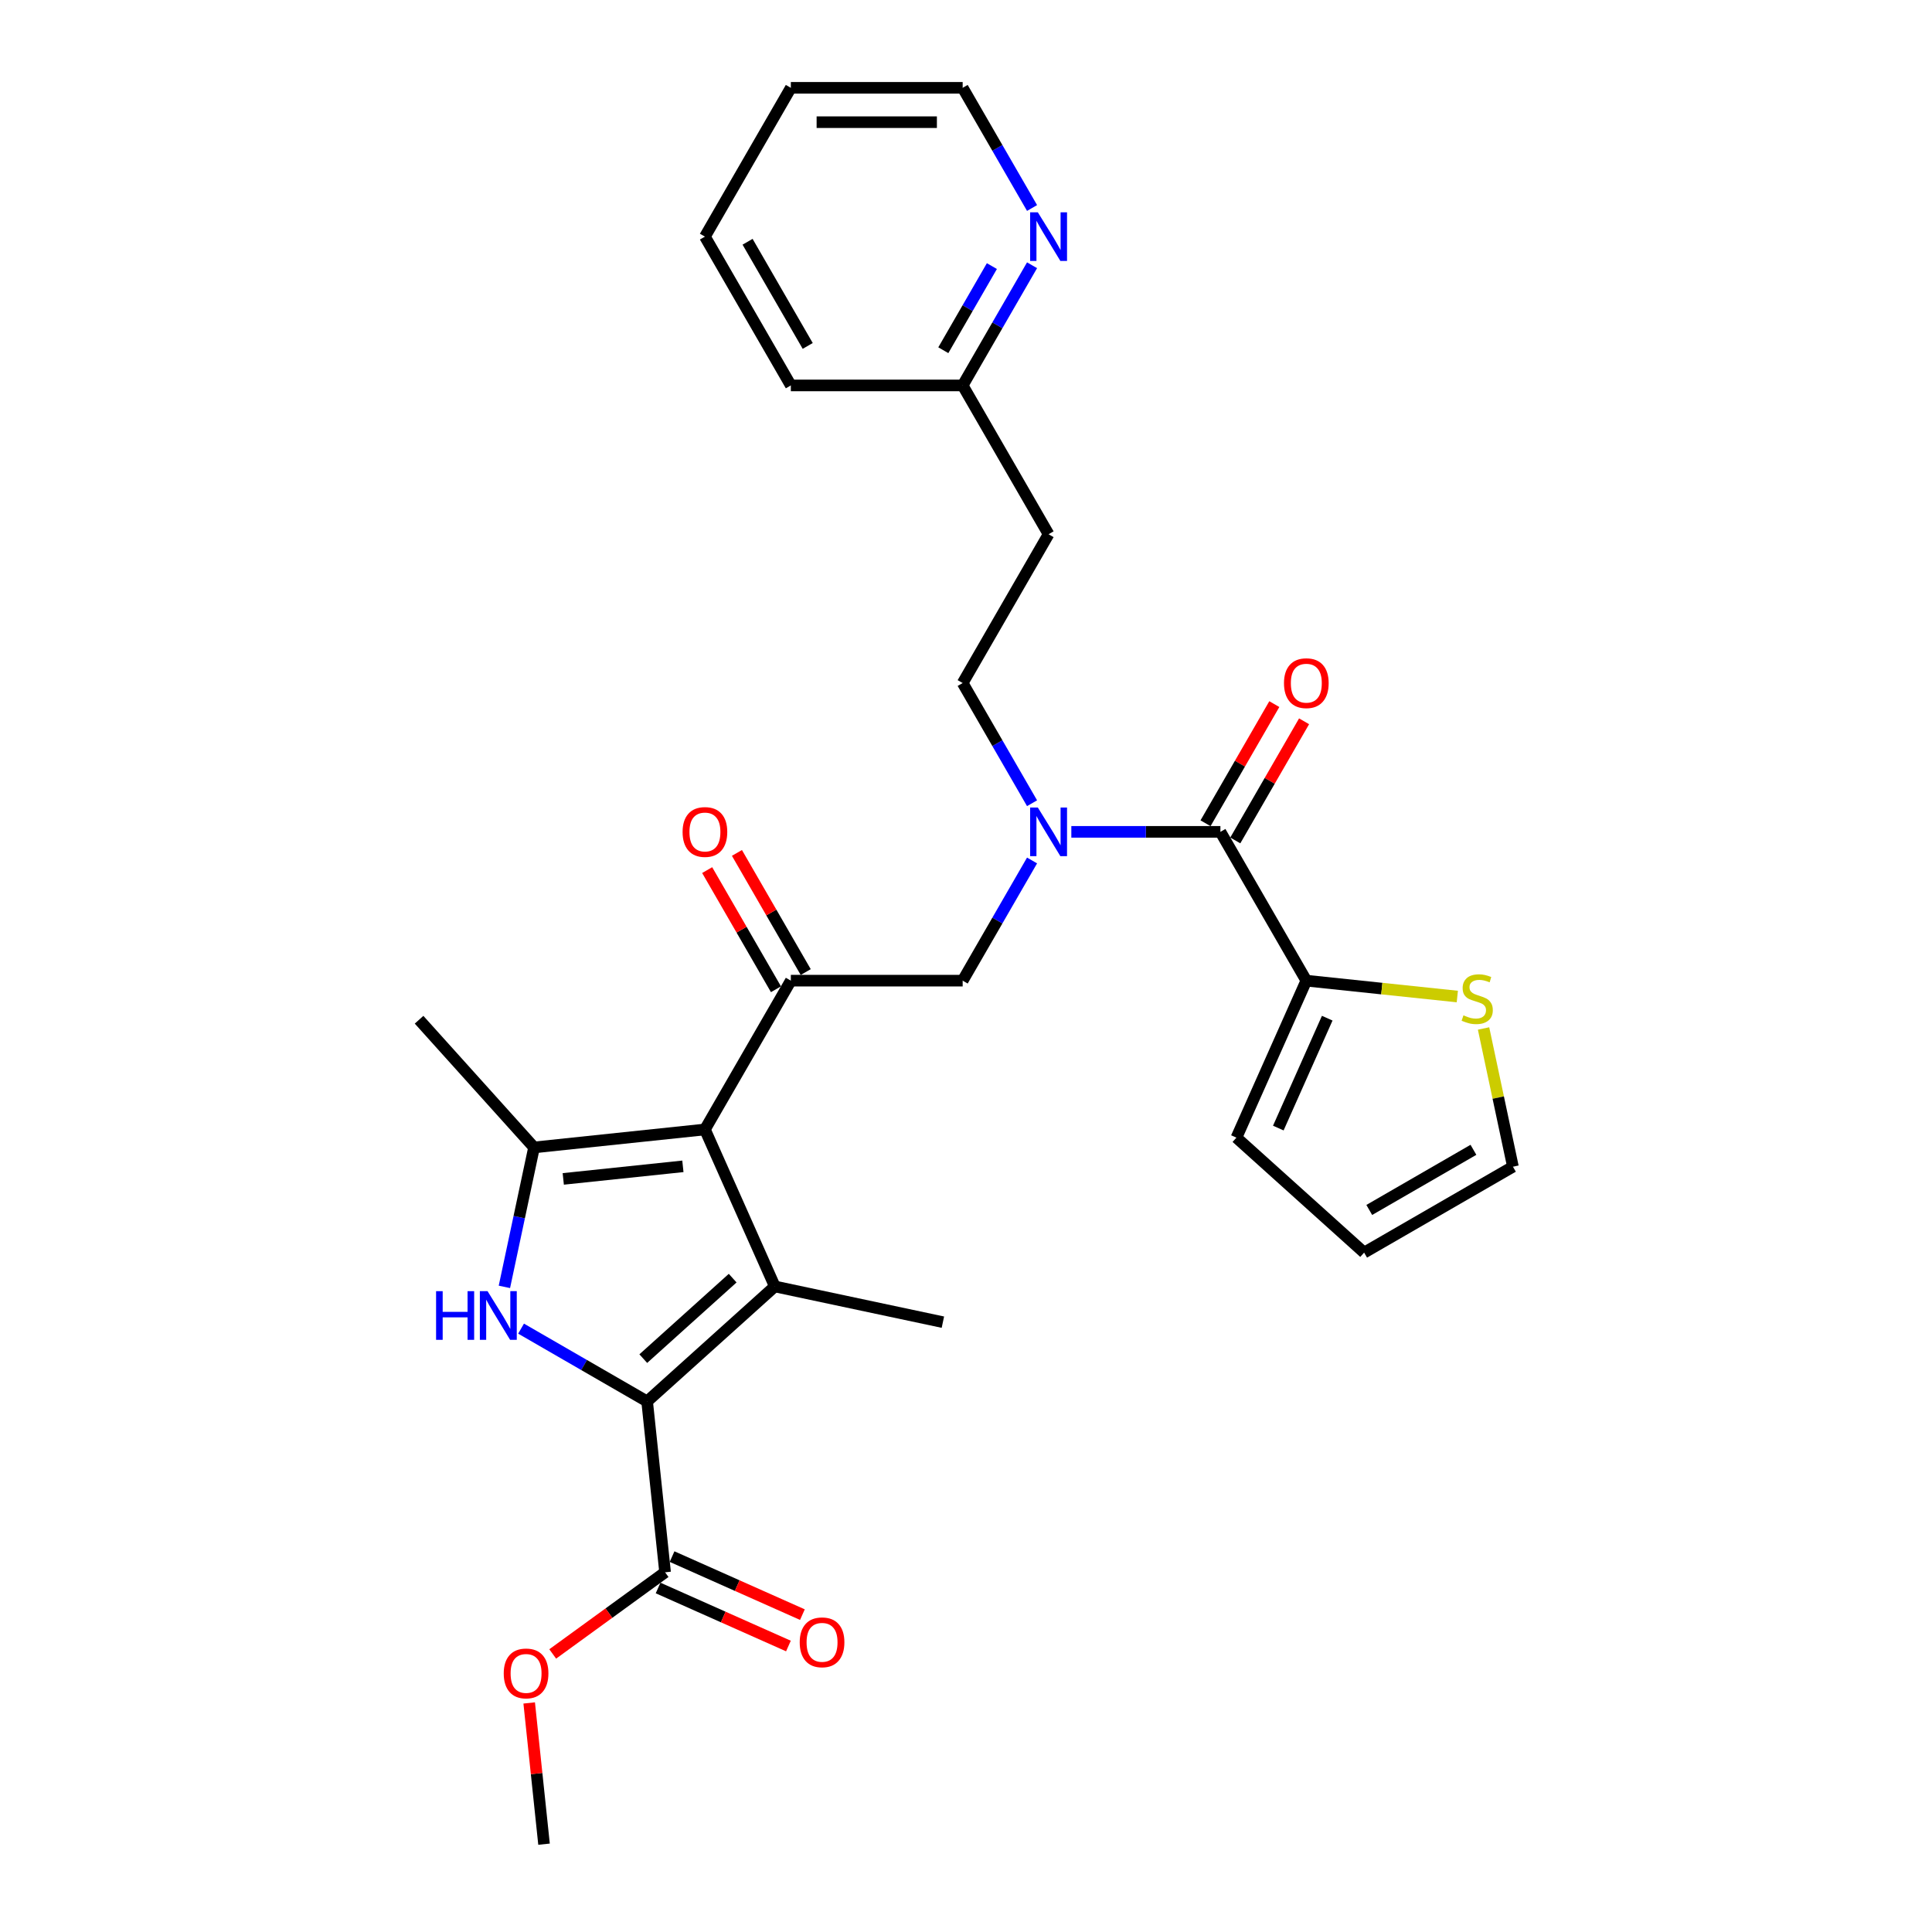 <?xml version='1.0' encoding='iso-8859-1'?>
<svg version='1.1' baseProfile='full'
              xmlns='http://www.w3.org/2000/svg'
                      xmlns:rdkit='http://www.rdkit.org/xml'
                      xmlns:xlink='http://www.w3.org/1999/xlink'
                  xml:space='preserve'
width='1000px' height='1000px' viewBox='0 0 1000 1000'>
<!-- END OF HEADER -->
<rect style='opacity:1.0;fill:#FFFFFF;stroke:none' width='1000' height='1000' x='0' y='0'> </rect>
<path class='bond-0' d='M 659.586,364.447 L 641.783,395.283' style='fill:none;fill-rule:evenodd;stroke:#FF0000;stroke-width:6px;stroke-linecap:butt;stroke-linejoin:miter;stroke-opacity:1' />
<path class='bond-0' d='M 641.783,395.283 L 623.979,426.118' style='fill:none;fill-rule:evenodd;stroke:#000000;stroke-width:6px;stroke-linecap:butt;stroke-linejoin:miter;stroke-opacity:1' />
<path class='bond-0' d='M 674.99,373.341 L 657.187,404.176' style='fill:none;fill-rule:evenodd;stroke:#FF0000;stroke-width:6px;stroke-linecap:butt;stroke-linejoin:miter;stroke-opacity:1' />
<path class='bond-0' d='M 657.187,404.176 L 639.384,435.012' style='fill:none;fill-rule:evenodd;stroke:#000000;stroke-width:6px;stroke-linecap:butt;stroke-linejoin:miter;stroke-opacity:1' />
<path class='bond-1' d='M 631.682,430.565 L 593.101,430.565' style='fill:none;fill-rule:evenodd;stroke:#000000;stroke-width:6px;stroke-linecap:butt;stroke-linejoin:miter;stroke-opacity:1' />
<path class='bond-1' d='M 593.101,430.565 L 554.52,430.565' style='fill:none;fill-rule:evenodd;stroke:#0000FF;stroke-width:6px;stroke-linecap:butt;stroke-linejoin:miter;stroke-opacity:1' />
<path class='bond-2' d='M 631.682,430.565 L 676.15,507.587' style='fill:none;fill-rule:evenodd;stroke:#000000;stroke-width:6px;stroke-linecap:butt;stroke-linejoin:miter;stroke-opacity:1' />
<path class='bond-3' d='M 534.19,445.382 L 516.233,476.485' style='fill:none;fill-rule:evenodd;stroke:#0000FF;stroke-width:6px;stroke-linecap:butt;stroke-linejoin:miter;stroke-opacity:1' />
<path class='bond-3' d='M 516.233,476.485 L 498.275,507.587' style='fill:none;fill-rule:evenodd;stroke:#000000;stroke-width:6px;stroke-linecap:butt;stroke-linejoin:miter;stroke-opacity:1' />
<path class='bond-4' d='M 534.19,415.748 L 516.233,384.646' style='fill:none;fill-rule:evenodd;stroke:#0000FF;stroke-width:6px;stroke-linecap:butt;stroke-linejoin:miter;stroke-opacity:1' />
<path class='bond-4' d='M 516.233,384.646 L 498.275,353.543' style='fill:none;fill-rule:evenodd;stroke:#000000;stroke-width:6px;stroke-linecap:butt;stroke-linejoin:miter;stroke-opacity:1' />
<path class='bond-5' d='M 676.15,507.587 L 715.226,511.694' style='fill:none;fill-rule:evenodd;stroke:#000000;stroke-width:6px;stroke-linecap:butt;stroke-linejoin:miter;stroke-opacity:1' />
<path class='bond-5' d='M 715.226,511.694 L 754.302,515.801' style='fill:none;fill-rule:evenodd;stroke:#CCCC00;stroke-width:6px;stroke-linecap:butt;stroke-linejoin:miter;stroke-opacity:1' />
<path class='bond-6' d='M 676.15,507.587 L 639.976,588.836' style='fill:none;fill-rule:evenodd;stroke:#000000;stroke-width:6px;stroke-linecap:butt;stroke-linejoin:miter;stroke-opacity:1' />
<path class='bond-6' d='M 686.974,527.009 L 661.652,583.883' style='fill:none;fill-rule:evenodd;stroke:#000000;stroke-width:6px;stroke-linecap:butt;stroke-linejoin:miter;stroke-opacity:1' />
<path class='bond-7' d='M 767.886,532.341 L 775.489,568.11' style='fill:none;fill-rule:evenodd;stroke:#CCCC00;stroke-width:6px;stroke-linecap:butt;stroke-linejoin:miter;stroke-opacity:1' />
<path class='bond-7' d='M 775.489,568.11 L 783.092,603.878' style='fill:none;fill-rule:evenodd;stroke:#000000;stroke-width:6px;stroke-linecap:butt;stroke-linejoin:miter;stroke-opacity:1' />
<path class='bond-8' d='M 639.976,588.836 L 706.07,648.347' style='fill:none;fill-rule:evenodd;stroke:#000000;stroke-width:6px;stroke-linecap:butt;stroke-linejoin:miter;stroke-opacity:1' />
<path class='bond-9' d='M 534.19,137.294 L 516.233,168.396' style='fill:none;fill-rule:evenodd;stroke:#0000FF;stroke-width:6px;stroke-linecap:butt;stroke-linejoin:miter;stroke-opacity:1' />
<path class='bond-9' d='M 516.233,168.396 L 498.275,199.499' style='fill:none;fill-rule:evenodd;stroke:#000000;stroke-width:6px;stroke-linecap:butt;stroke-linejoin:miter;stroke-opacity:1' />
<path class='bond-9' d='M 513.398,137.731 L 500.828,159.502' style='fill:none;fill-rule:evenodd;stroke:#0000FF;stroke-width:6px;stroke-linecap:butt;stroke-linejoin:miter;stroke-opacity:1' />
<path class='bond-9' d='M 500.828,159.502 L 488.258,181.274' style='fill:none;fill-rule:evenodd;stroke:#000000;stroke-width:6px;stroke-linecap:butt;stroke-linejoin:miter;stroke-opacity:1' />
<path class='bond-10' d='M 534.19,107.66 L 516.233,76.557' style='fill:none;fill-rule:evenodd;stroke:#0000FF;stroke-width:6px;stroke-linecap:butt;stroke-linejoin:miter;stroke-opacity:1' />
<path class='bond-10' d='M 516.233,76.557 L 498.275,45.455' style='fill:none;fill-rule:evenodd;stroke:#000000;stroke-width:6px;stroke-linecap:butt;stroke-linejoin:miter;stroke-opacity:1' />
<path class='bond-11' d='M 498.275,199.499 L 542.744,276.521' style='fill:none;fill-rule:evenodd;stroke:#000000;stroke-width:6px;stroke-linecap:butt;stroke-linejoin:miter;stroke-opacity:1' />
<path class='bond-12' d='M 498.275,199.499 L 409.338,199.499' style='fill:none;fill-rule:evenodd;stroke:#000000;stroke-width:6px;stroke-linecap:butt;stroke-linejoin:miter;stroke-opacity:1' />
<path class='bond-13' d='M 261.077,666.083 L 268.748,629.994' style='fill:none;fill-rule:evenodd;stroke:#0000FF;stroke-width:6px;stroke-linecap:butt;stroke-linejoin:miter;stroke-opacity:1' />
<path class='bond-13' d='M 268.748,629.994 L 276.419,593.906' style='fill:none;fill-rule:evenodd;stroke:#000000;stroke-width:6px;stroke-linecap:butt;stroke-linejoin:miter;stroke-opacity:1' />
<path class='bond-14' d='M 269.703,687.698 L 302.326,706.534' style='fill:none;fill-rule:evenodd;stroke:#0000FF;stroke-width:6px;stroke-linecap:butt;stroke-linejoin:miter;stroke-opacity:1' />
<path class='bond-14' d='M 302.326,706.534 L 334.95,725.369' style='fill:none;fill-rule:evenodd;stroke:#000000;stroke-width:6px;stroke-linecap:butt;stroke-linejoin:miter;stroke-opacity:1' />
<path class='bond-15' d='M 276.419,593.906 L 216.908,527.813' style='fill:none;fill-rule:evenodd;stroke:#000000;stroke-width:6px;stroke-linecap:butt;stroke-linejoin:miter;stroke-opacity:1' />
<path class='bond-16' d='M 276.419,593.906 L 364.869,584.609' style='fill:none;fill-rule:evenodd;stroke:#000000;stroke-width:6px;stroke-linecap:butt;stroke-linejoin:miter;stroke-opacity:1' />
<path class='bond-16' d='M 291.546,610.202 L 353.461,603.694' style='fill:none;fill-rule:evenodd;stroke:#000000;stroke-width:6px;stroke-linecap:butt;stroke-linejoin:miter;stroke-opacity:1' />
<path class='bond-17' d='M 364.869,584.609 L 401.043,665.858' style='fill:none;fill-rule:evenodd;stroke:#000000;stroke-width:6px;stroke-linecap:butt;stroke-linejoin:miter;stroke-opacity:1' />
<path class='bond-18' d='M 364.869,584.609 L 409.338,507.587' style='fill:none;fill-rule:evenodd;stroke:#000000;stroke-width:6px;stroke-linecap:butt;stroke-linejoin:miter;stroke-opacity:1' />
<path class='bond-19' d='M 401.043,665.858 L 488.037,684.349' style='fill:none;fill-rule:evenodd;stroke:#000000;stroke-width:6px;stroke-linecap:butt;stroke-linejoin:miter;stroke-opacity:1' />
<path class='bond-20' d='M 401.043,665.858 L 334.95,725.369' style='fill:none;fill-rule:evenodd;stroke:#000000;stroke-width:6px;stroke-linecap:butt;stroke-linejoin:miter;stroke-opacity:1' />
<path class='bond-20' d='M 379.227,661.566 L 332.962,703.223' style='fill:none;fill-rule:evenodd;stroke:#000000;stroke-width:6px;stroke-linecap:butt;stroke-linejoin:miter;stroke-opacity:1' />
<path class='bond-21' d='M 334.95,725.369 L 344.246,813.819' style='fill:none;fill-rule:evenodd;stroke:#000000;stroke-width:6px;stroke-linecap:butt;stroke-linejoin:miter;stroke-opacity:1' />
<path class='bond-22' d='M 417.04,503.14 L 399.237,472.305' style='fill:none;fill-rule:evenodd;stroke:#000000;stroke-width:6px;stroke-linecap:butt;stroke-linejoin:miter;stroke-opacity:1' />
<path class='bond-22' d='M 399.237,472.305 L 381.434,441.469' style='fill:none;fill-rule:evenodd;stroke:#FF0000;stroke-width:6px;stroke-linecap:butt;stroke-linejoin:miter;stroke-opacity:1' />
<path class='bond-22' d='M 401.636,512.034 L 383.833,481.198' style='fill:none;fill-rule:evenodd;stroke:#000000;stroke-width:6px;stroke-linecap:butt;stroke-linejoin:miter;stroke-opacity:1' />
<path class='bond-22' d='M 383.833,481.198 L 366.03,450.363' style='fill:none;fill-rule:evenodd;stroke:#FF0000;stroke-width:6px;stroke-linecap:butt;stroke-linejoin:miter;stroke-opacity:1' />
<path class='bond-23' d='M 409.338,507.587 L 498.275,507.587' style='fill:none;fill-rule:evenodd;stroke:#000000;stroke-width:6px;stroke-linecap:butt;stroke-linejoin:miter;stroke-opacity:1' />
<path class='bond-24' d='M 281.591,954.545 L 277.749,917.996' style='fill:none;fill-rule:evenodd;stroke:#000000;stroke-width:6px;stroke-linecap:butt;stroke-linejoin:miter;stroke-opacity:1' />
<path class='bond-24' d='M 277.749,917.996 L 273.908,881.446' style='fill:none;fill-rule:evenodd;stroke:#FF0000;stroke-width:6px;stroke-linecap:butt;stroke-linejoin:miter;stroke-opacity:1' />
<path class='bond-25' d='M 344.246,813.819 L 315.163,834.949' style='fill:none;fill-rule:evenodd;stroke:#000000;stroke-width:6px;stroke-linecap:butt;stroke-linejoin:miter;stroke-opacity:1' />
<path class='bond-25' d='M 315.163,834.949 L 286.08,856.08' style='fill:none;fill-rule:evenodd;stroke:#FF0000;stroke-width:6px;stroke-linecap:butt;stroke-linejoin:miter;stroke-opacity:1' />
<path class='bond-26' d='M 340.629,821.944 L 374.361,836.962' style='fill:none;fill-rule:evenodd;stroke:#000000;stroke-width:6px;stroke-linecap:butt;stroke-linejoin:miter;stroke-opacity:1' />
<path class='bond-26' d='M 374.361,836.962 L 408.092,851.98' style='fill:none;fill-rule:evenodd;stroke:#FF0000;stroke-width:6px;stroke-linecap:butt;stroke-linejoin:miter;stroke-opacity:1' />
<path class='bond-26' d='M 347.864,805.694 L 381.595,820.712' style='fill:none;fill-rule:evenodd;stroke:#000000;stroke-width:6px;stroke-linecap:butt;stroke-linejoin:miter;stroke-opacity:1' />
<path class='bond-26' d='M 381.595,820.712 L 415.327,835.731' style='fill:none;fill-rule:evenodd;stroke:#FF0000;stroke-width:6px;stroke-linecap:butt;stroke-linejoin:miter;stroke-opacity:1' />
<path class='bond-27' d='M 542.744,276.521 L 498.275,353.543' style='fill:none;fill-rule:evenodd;stroke:#000000;stroke-width:6px;stroke-linecap:butt;stroke-linejoin:miter;stroke-opacity:1' />
<path class='bond-28' d='M 498.275,45.455 L 409.338,45.455' style='fill:none;fill-rule:evenodd;stroke:#000000;stroke-width:6px;stroke-linecap:butt;stroke-linejoin:miter;stroke-opacity:1' />
<path class='bond-28' d='M 484.935,63.242 L 422.679,63.242' style='fill:none;fill-rule:evenodd;stroke:#000000;stroke-width:6px;stroke-linecap:butt;stroke-linejoin:miter;stroke-opacity:1' />
<path class='bond-29' d='M 409.338,199.499 L 364.869,122.477' style='fill:none;fill-rule:evenodd;stroke:#000000;stroke-width:6px;stroke-linecap:butt;stroke-linejoin:miter;stroke-opacity:1' />
<path class='bond-29' d='M 418.072,179.052 L 386.944,125.136' style='fill:none;fill-rule:evenodd;stroke:#000000;stroke-width:6px;stroke-linecap:butt;stroke-linejoin:miter;stroke-opacity:1' />
<path class='bond-30' d='M 409.338,45.455 L 364.869,122.477' style='fill:none;fill-rule:evenodd;stroke:#000000;stroke-width:6px;stroke-linecap:butt;stroke-linejoin:miter;stroke-opacity:1' />
<path class='bond-31' d='M 783.092,603.878 L 706.07,648.347' style='fill:none;fill-rule:evenodd;stroke:#000000;stroke-width:6px;stroke-linecap:butt;stroke-linejoin:miter;stroke-opacity:1' />
<path class='bond-31' d='M 762.645,595.144 L 708.729,626.272' style='fill:none;fill-rule:evenodd;stroke:#000000;stroke-width:6px;stroke-linecap:butt;stroke-linejoin:miter;stroke-opacity:1' />
<path  class='atom-0' d='M 664.589 353.614
Q 664.589 347.566, 667.577 344.187
Q 670.565 340.807, 676.15 340.807
Q 681.736 340.807, 684.724 344.187
Q 687.712 347.566, 687.712 353.614
Q 687.712 359.733, 684.688 363.219
Q 681.665 366.67, 676.15 366.67
Q 670.601 366.67, 667.577 363.219
Q 664.589 359.769, 664.589 353.614
M 676.15 363.824
Q 679.993 363.824, 682.056 361.263
Q 684.155 358.666, 684.155 353.614
Q 684.155 348.669, 682.056 346.179
Q 679.993 343.653, 676.15 343.653
Q 672.308 343.653, 670.209 346.143
Q 668.146 348.634, 668.146 353.614
Q 668.146 358.701, 670.209 361.263
Q 672.308 363.824, 676.15 363.824
' fill='#FF0000'/>
<path  class='atom-2' d='M 537.177 417.972
L 545.43 431.312
Q 546.248 432.629, 547.565 435.012
Q 548.881 437.396, 548.952 437.538
L 548.952 417.972
L 552.296 417.972
L 552.296 443.159
L 548.845 443.159
L 539.987 428.573
Q 538.955 426.865, 537.853 424.909
Q 536.785 422.952, 536.465 422.347
L 536.465 443.159
L 533.192 443.159
L 533.192 417.972
L 537.177 417.972
' fill='#0000FF'/>
<path  class='atom-4' d='M 757.486 525.529
Q 757.77 525.635, 758.944 526.133
Q 760.118 526.631, 761.399 526.952
Q 762.715 527.236, 763.996 527.236
Q 766.379 527.236, 767.767 526.098
Q 769.154 524.924, 769.154 522.896
Q 769.154 521.509, 768.443 520.655
Q 767.767 519.801, 766.7 519.339
Q 765.632 518.876, 763.854 518.342
Q 761.612 517.666, 760.261 517.026
Q 758.944 516.386, 757.984 515.034
Q 757.059 513.682, 757.059 511.405
Q 757.059 508.239, 759.193 506.282
Q 761.363 504.326, 765.632 504.326
Q 768.55 504.326, 771.858 505.713
L 771.04 508.453
Q 768.016 507.207, 765.739 507.207
Q 763.284 507.207, 761.933 508.239
Q 760.581 509.235, 760.616 510.978
Q 760.616 512.33, 761.292 513.148
Q 762.004 513.967, 763 514.429
Q 764.032 514.892, 765.739 515.425
Q 768.016 516.137, 769.368 516.848
Q 770.72 517.56, 771.68 519.018
Q 772.676 520.441, 772.676 522.896
Q 772.676 526.382, 770.328 528.268
Q 768.016 530.118, 764.138 530.118
Q 761.897 530.118, 760.189 529.62
Q 758.517 529.157, 756.525 528.339
L 757.486 525.529
' fill='#CCCC00'/>
<path  class='atom-6' d='M 537.177 109.883
L 545.43 123.224
Q 546.248 124.54, 547.565 126.924
Q 548.881 129.307, 548.952 129.449
L 548.952 109.883
L 552.296 109.883
L 552.296 135.07
L 548.845 135.07
L 539.987 120.484
Q 538.955 118.777, 537.853 116.82
Q 536.785 114.864, 536.465 114.259
L 536.465 135.07
L 533.192 135.07
L 533.192 109.883
L 537.177 109.883
' fill='#0000FF'/>
<path  class='atom-8' d='M 225.715 668.306
L 229.13 668.306
L 229.13 679.015
L 242.008 679.015
L 242.008 668.306
L 245.423 668.306
L 245.423 693.494
L 242.008 693.494
L 242.008 681.861
L 229.13 681.861
L 229.13 693.494
L 225.715 693.494
L 225.715 668.306
' fill='#0000FF'/>
<path  class='atom-8' d='M 252.36 668.306
L 260.614 681.647
Q 261.432 682.963, 262.748 685.347
Q 264.064 687.73, 264.136 687.873
L 264.136 668.306
L 267.48 668.306
L 267.48 693.494
L 264.029 693.494
L 255.171 678.908
Q 254.139 677.2, 253.036 675.244
Q 251.969 673.287, 251.649 672.682
L 251.649 693.494
L 248.376 693.494
L 248.376 668.306
L 252.36 668.306
' fill='#0000FF'/>
<path  class='atom-14' d='M 353.307 430.636
Q 353.307 424.589, 356.296 421.209
Q 359.284 417.829, 364.869 417.829
Q 370.454 417.829, 373.443 421.209
Q 376.431 424.589, 376.431 430.636
Q 376.431 436.755, 373.407 440.242
Q 370.383 443.692, 364.869 443.692
Q 359.32 443.692, 356.296 440.242
Q 353.307 436.791, 353.307 430.636
M 364.869 440.846
Q 368.711 440.846, 370.775 438.285
Q 372.874 435.688, 372.874 430.636
Q 372.874 425.691, 370.775 423.201
Q 368.711 420.675, 364.869 420.675
Q 361.027 420.675, 358.928 423.166
Q 356.865 425.656, 356.865 430.636
Q 356.865 435.724, 358.928 438.285
Q 361.027 440.846, 364.869 440.846
' fill='#FF0000'/>
<path  class='atom-18' d='M 260.733 866.166
Q 260.733 860.119, 263.721 856.739
Q 266.709 853.359, 272.294 853.359
Q 277.88 853.359, 280.868 856.739
Q 283.856 860.119, 283.856 866.166
Q 283.856 872.285, 280.832 875.772
Q 277.809 879.222, 272.294 879.222
Q 266.745 879.222, 263.721 875.772
Q 260.733 872.321, 260.733 866.166
M 272.294 876.376
Q 276.137 876.376, 278.2 873.815
Q 280.299 871.218, 280.299 866.166
Q 280.299 861.221, 278.2 858.731
Q 276.137 856.205, 272.294 856.205
Q 268.452 856.205, 266.353 858.696
Q 264.29 861.186, 264.29 866.166
Q 264.29 871.254, 266.353 873.815
Q 268.452 876.376, 272.294 876.376
' fill='#FF0000'/>
<path  class='atom-19' d='M 413.933 850.064
Q 413.933 844.017, 416.921 840.637
Q 419.91 837.257, 425.495 837.257
Q 431.08 837.257, 434.068 840.637
Q 437.057 844.017, 437.057 850.064
Q 437.057 856.183, 434.033 859.67
Q 431.009 863.12, 425.495 863.12
Q 419.945 863.12, 416.921 859.67
Q 413.933 856.219, 413.933 850.064
M 425.495 860.274
Q 429.337 860.274, 431.4 857.713
Q 433.499 855.116, 433.499 850.064
Q 433.499 845.119, 431.4 842.629
Q 429.337 840.103, 425.495 840.103
Q 421.653 840.103, 419.554 842.594
Q 417.49 845.084, 417.49 850.064
Q 417.49 855.152, 419.554 857.713
Q 421.653 860.274, 425.495 860.274
' fill='#FF0000'/>
</svg>

